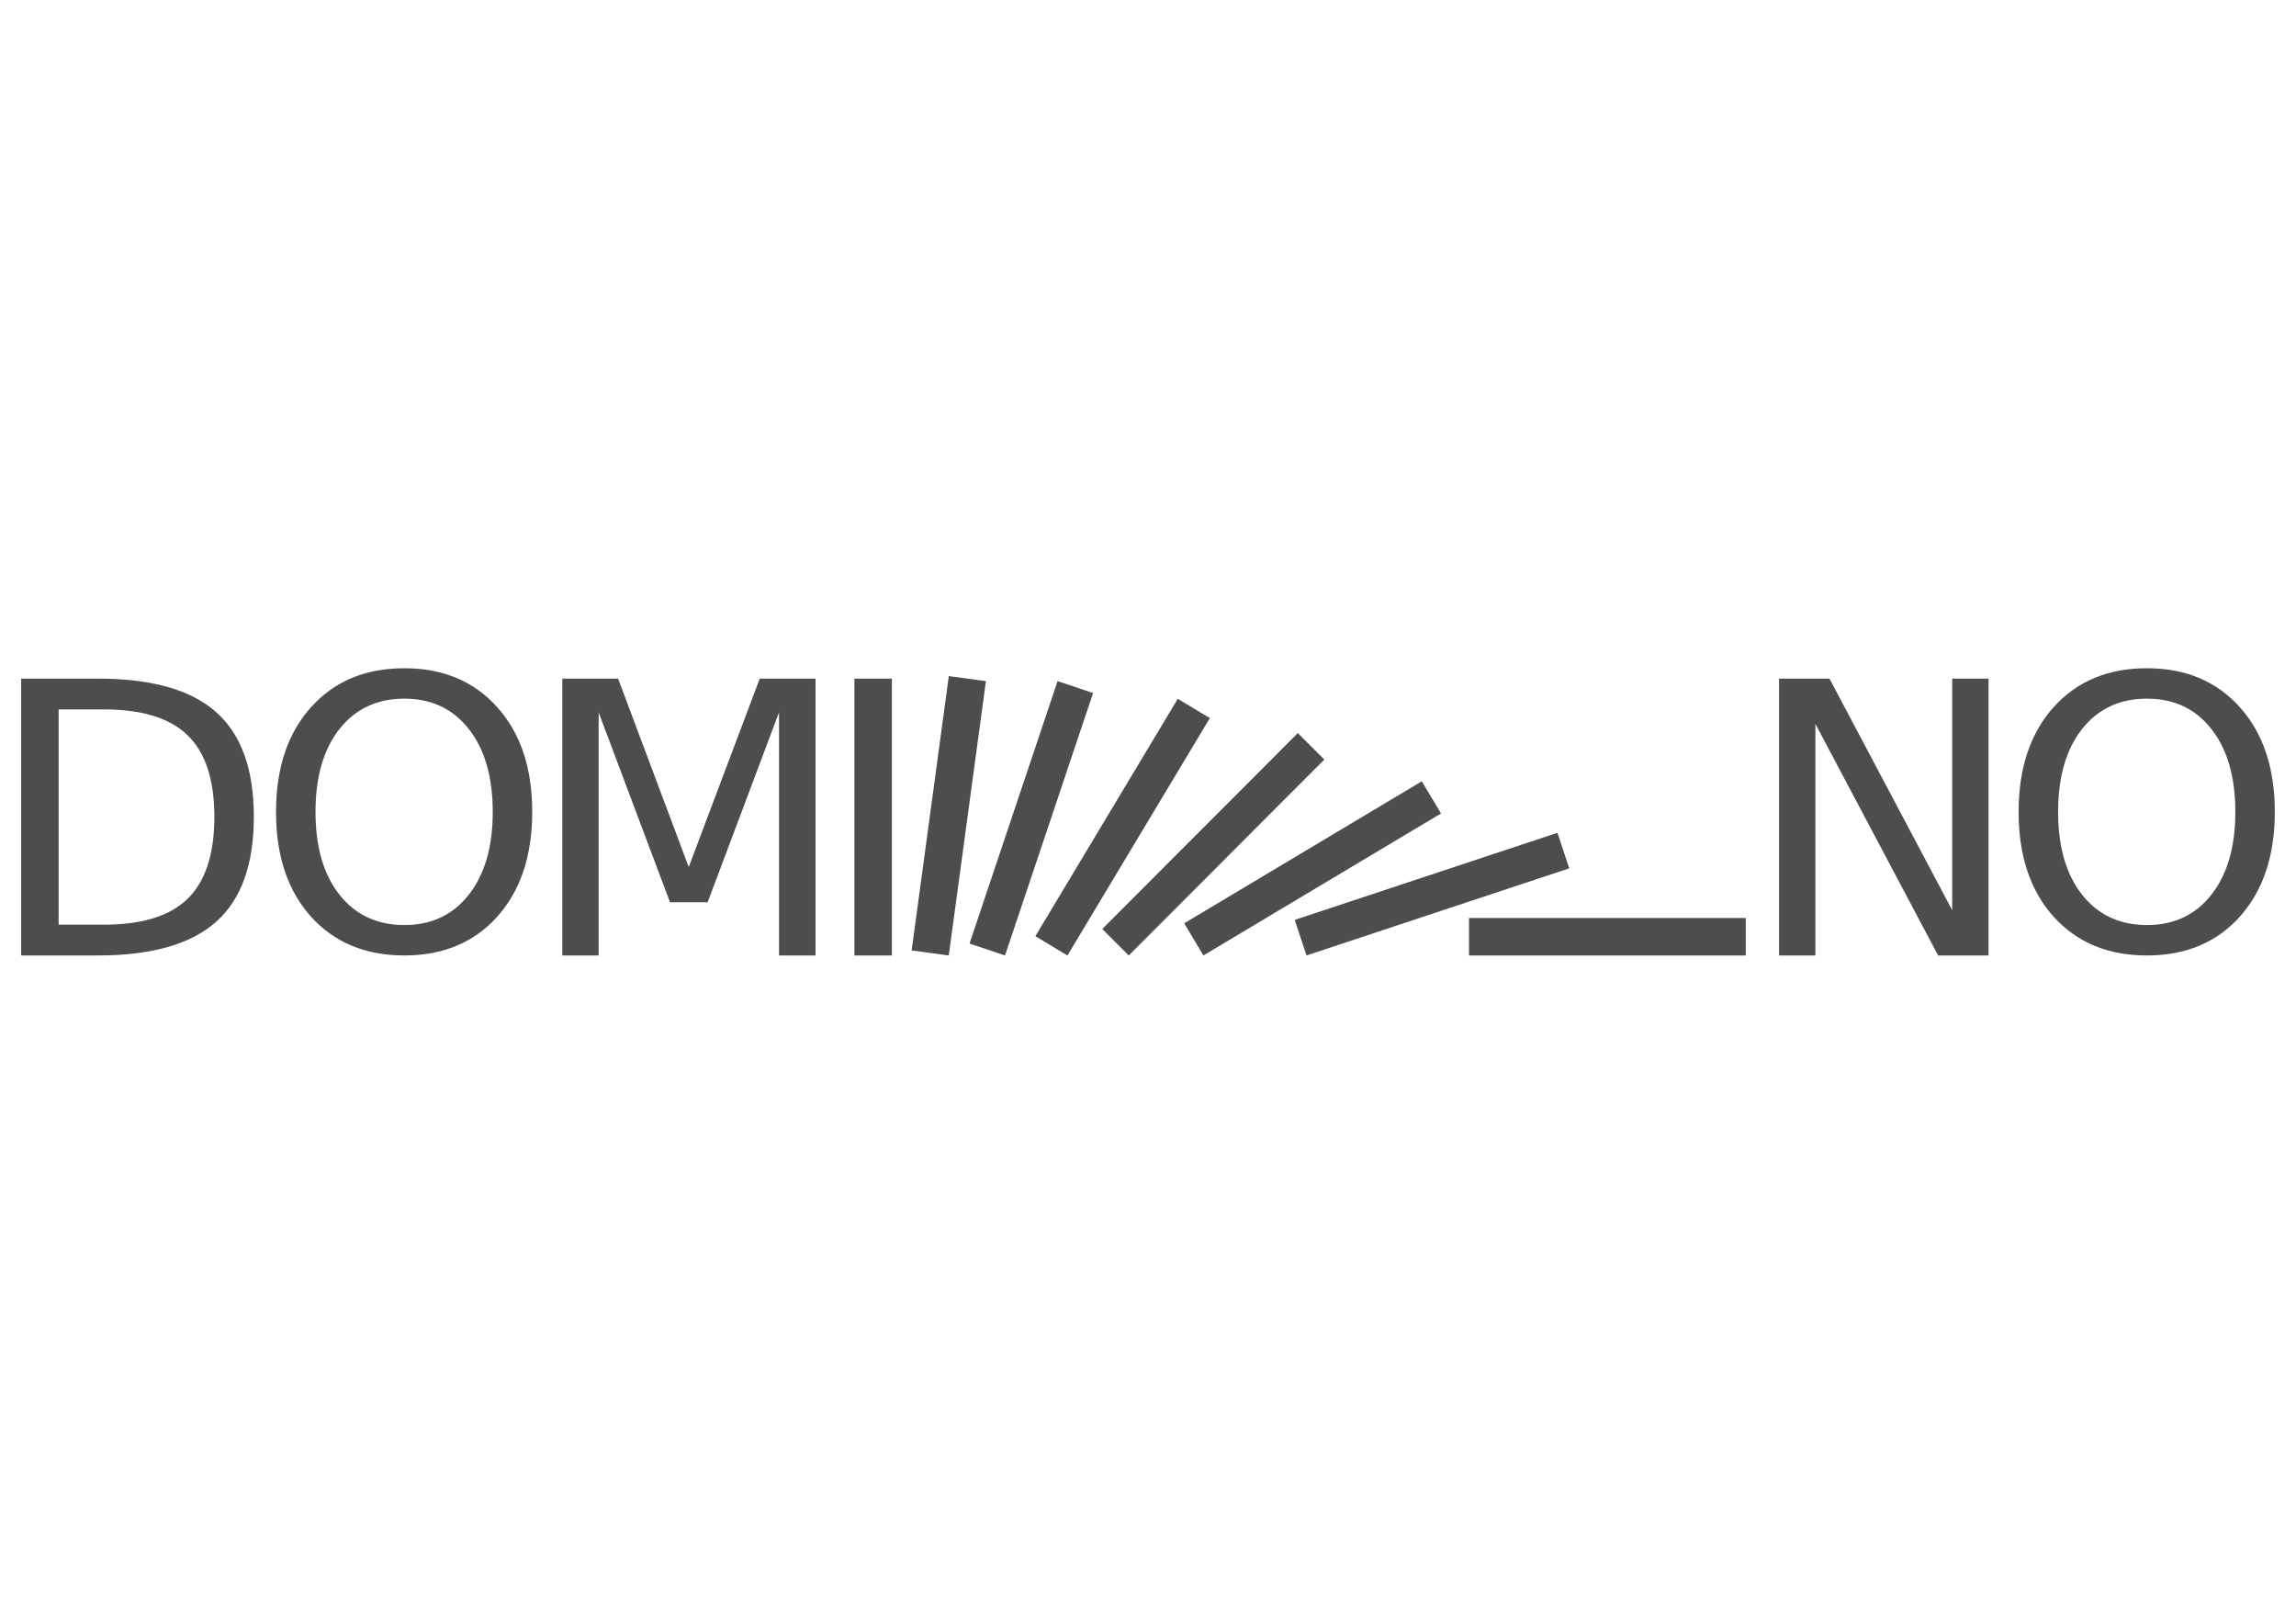 <?xml version="1.0"?>
<svg xmlns="http://www.w3.org/2000/svg" width="1052.362" height="744.094" viewBox="0 0 1052.362 744.094">
  <g fill="#4d4d4d" font-size="106.522" font-weight="400" letter-spacing="0" word-spacing="0" font-family="Sans">
    <path d="M26.872 325.1v98.653h20.733c17.504 0 30.307-3.966 38.407-11.896 8.157-7.931 12.236-20.45 12.236-37.558 0-16.994-4.079-29.429-12.236-37.303-8.1-7.93-20.903-11.896-38.407-11.896H26.872M9.707 310.995h35.264c24.585 0 42.627 5.127 54.127 15.38 11.5 10.197 17.25 26.171 17.25 47.924 0 21.866-5.779 37.926-17.335 48.18-11.556 10.252-29.57 15.38-54.042 15.38H9.707V310.994M185.314 320.172c-12.462 0-22.376 4.645-29.74 13.935-7.308 9.29-10.961 21.951-10.961 37.983 0 15.975 3.653 28.607 10.961 37.897 7.364 9.29 17.278 13.936 29.74 13.936 12.463 0 22.32-4.645 29.57-13.936 7.308-9.29 10.962-21.922 10.962-37.897 0-16.032-3.654-28.692-10.961-37.983-7.252-9.29-17.108-13.935-29.57-13.935m0-13.936c17.787 0 32.005 5.977 42.655 17.93 10.65 11.896 15.975 27.87 15.975 47.924 0 19.997-5.325 35.971-15.975 47.924-10.65 11.896-24.868 17.844-42.656 17.844-17.844 0-32.12-5.948-42.826-17.844-10.65-11.896-15.974-27.87-15.974-47.924s5.325-36.028 15.974-47.924c10.707-11.953 24.982-17.93 42.826-17.93M257.727 310.995h25.576l32.375 86.331 32.544-86.331h25.576v126.863H357.06V326.46l-32.714 87.011h-17.25l-32.714-87.011v111.398h-16.654V310.995M391.62 310.995h17.165v126.863H391.62V310.995M815.423 310.995h23.113l56.251 106.13v-106.13h16.655v126.863h-23.113l-56.251-106.13v106.13h-16.655V310.995M984.024 320.172c-12.463 0-22.376 4.645-29.74 13.935-7.308 9.29-10.962 21.951-10.961 37.983 0 15.975 3.653 28.607 10.96 37.897 7.365 9.29 17.278 13.936 29.741 13.936 12.463 0 22.32-4.645 29.57-13.936 7.308-9.29 10.962-21.922 10.962-37.897 0-16.032-3.654-28.692-10.962-37.983-7.25-9.29-17.107-13.935-29.57-13.935m0-13.936c17.788 0 32.006 5.977 42.656 17.93 10.65 11.896 15.975 27.87 15.975 47.924 0 19.997-5.325 35.971-15.975 47.924-10.65 11.896-24.868 17.844-42.656 17.844-17.844 0-32.12-5.948-42.826-17.844-10.65-11.896-15.975-27.87-15.975-47.924s5.325-36.028 15.975-47.924c10.707-11.953 24.982-17.93 42.826-17.93M434.886 309.839l17.009 2.304-17.032 125.715-17.01-2.304 17.033-125.715M484.74 312.127l16.272 5.462-40.367 120.27-16.272-5.463 40.367-120.27M539.824 320.243l14.718 8.831-65.272 108.784-14.718-8.831 65.272-108.784M594.852 335.953l12.146 12.127-89.633 89.778-12.147-12.127 89.634-89.778M651.682 358.047l8.804 14.734-108.9 65.077-8.805-14.734 108.9-65.077M713.854 381.647l5.4 16.292-120.418 39.92-5.401-16.293 120.419-39.92M800.173 420.694v17.164H673.31v-17.164h126.863" style="line-height:125%"/>
  </g>
</svg>
